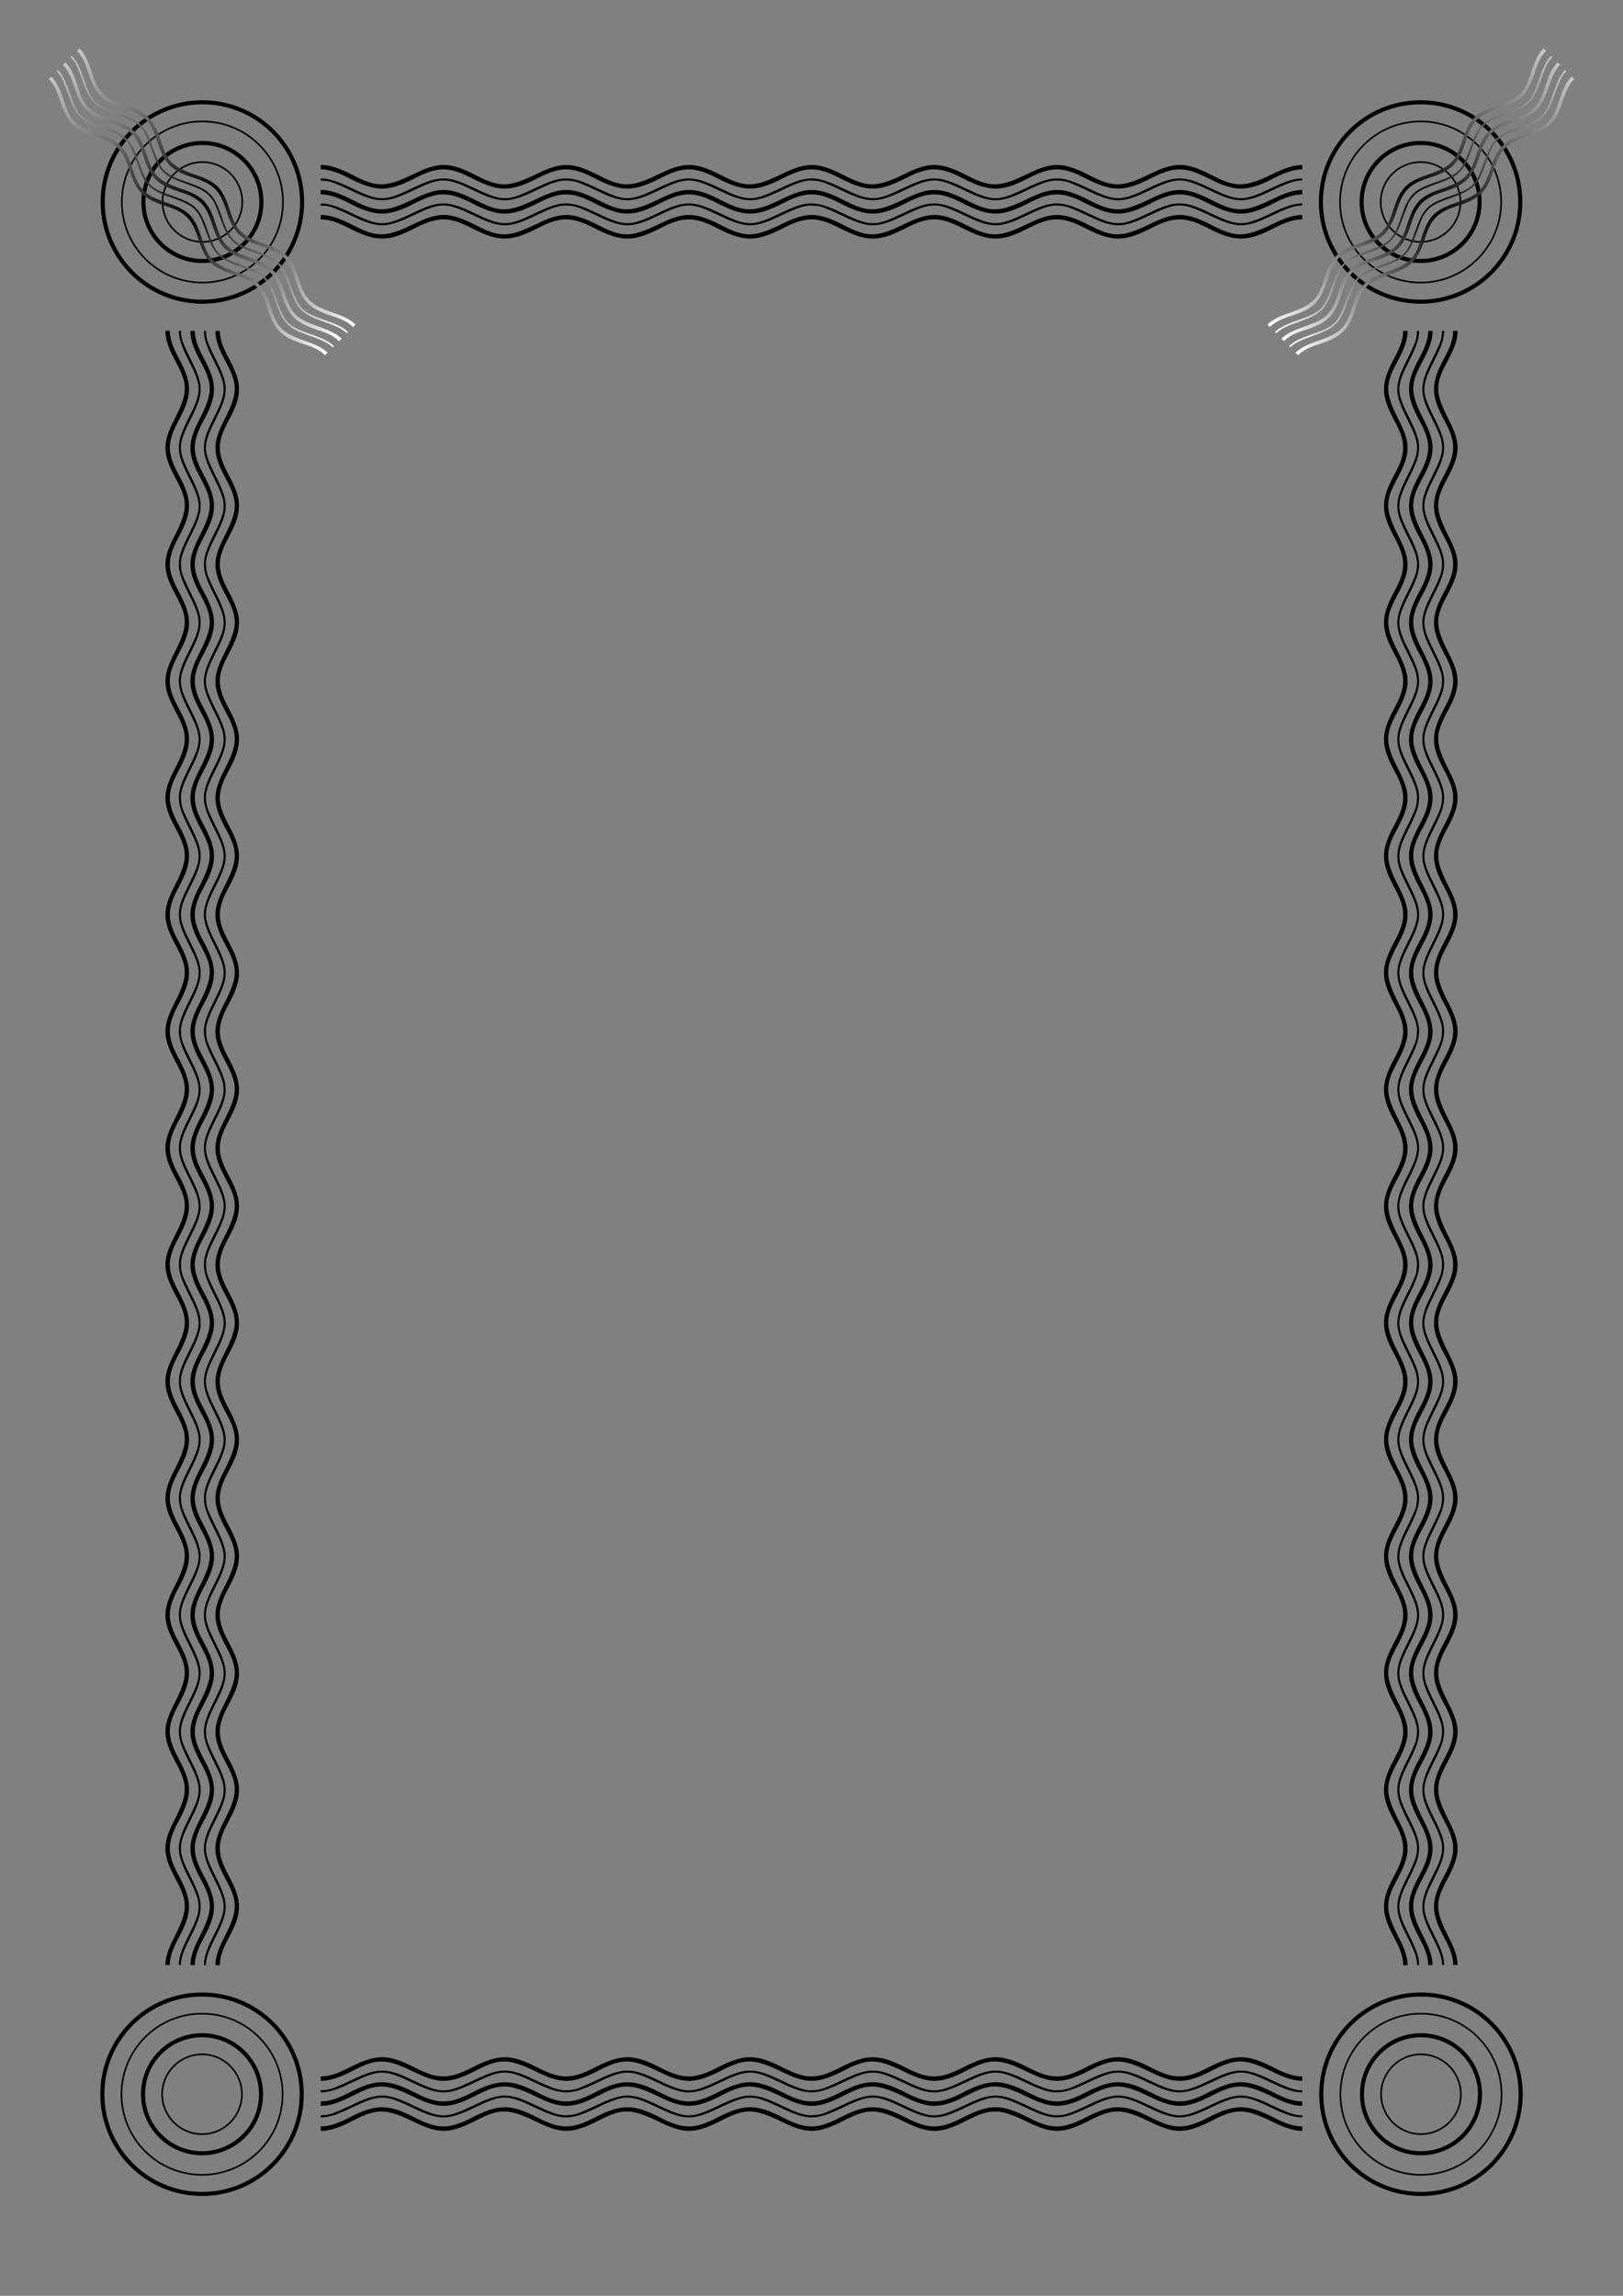 <?xml version="1.0" encoding="UTF-8" standalone="no"?>
<!-- Created with Inkscape (http://www.inkscape.org/) -->
<!-- ClipArt by Arvin61r58 (http://openclipart.org/user-detail/Arvin61r58) -->
<svg
   xmlns:dc="http://purl.org/dc/elements/1.1/"
   xmlns:cc="http://creativecommons.org/ns#"
   xmlns:rdf="http://www.w3.org/1999/02/22-rdf-syntax-ns#"
   xmlns:svg="http://www.w3.org/2000/svg"
   xmlns="http://www.w3.org/2000/svg"
   xmlns:xlink="http://www.w3.org/1999/xlink"
   width="210mm"
   height="297mm"
   viewBox="0 0 210 297"
   version="1.1"
   id="svg4654">
  <rect x="0" y="0" width="210" height="297" fill="#808080" stroke="none"/>
  <title
     id="title5922">Border 67 (A4 size)</title>
  <defs
     id="defs3">
    <linearGradient
       id="linearGradient5238">
      <stop
         style="stop-color:#c8c8c8;stop-opacity:1"
         offset="0"
         id="stop5234" />
      <stop
         id="stop5242"
         offset="0.5"
         style="stop-color:#000000;stop-opacity:1" />
      <stop
         style="stop-color:#ffffff;stop-opacity:1"
         offset="1"
         id="stop5236" />
    </linearGradient>
    <linearGradient
       xlink:href="#linearGradient5238"
       id="linearGradient5920"
       gradientUnits="userSpaceOnUse"
       gradientTransform="matrix(0.149,0.149,-0.149,0.149,67.264,-93.554)"
       x1="206.045"
       y1="560.853"
       x2="446.045"
       y2="560.853" />
  </defs>
  <g
     id="layer1"
     transform="translate(0,2.1e-5)">
    <title
       id="title6137">Border  --  by Arvin61r58</title>
    <g
       id="g5912"
       transform="translate(6.321,-6.26)">
      <g
         id="g5844">
        <g
           id="g5272"
           transform="translate(-13.164,-5.411)">
          <g
             transform="matrix(0.796,0,0,0.796,-28.468,-31.625)"
             id="g5264">
            <circle
               style="opacity:1;fill:none;fill-opacity:1;fill-rule:evenodd;stroke:#000000;stroke-width:0.661;stroke-linecap:square;stroke-linejoin:miter;stroke-miterlimit:4;stroke-dasharray:none;stroke-opacity:1"
               id="path5214"
               cx="77.261"
               cy="87.22"
               r="9.591" />
            <circle
               cy="87.22"
               cx="77.261"
               id="circle5222"
               style="opacity:1;fill:none;fill-opacity:1;fill-rule:evenodd;stroke:#000000;stroke-width:0.265;stroke-linecap:square;stroke-linejoin:miter;stroke-miterlimit:4;stroke-dasharray:none;stroke-opacity:1"
               r="13.097" />
            <circle
               r="6.482"
               cy="87.22"
               cx="77.261"
               id="circle5224"
               style="opacity:1;fill:none;fill-opacity:1;fill-rule:evenodd;stroke:#000000;stroke-width:0.265;stroke-linecap:square;stroke-linejoin:miter;stroke-miterlimit:4;stroke-dasharray:none;stroke-opacity:1" />
            <circle
               r="16.206"
               cy="87.22"
               cx="77.261"
               id="circle5258"
               style="opacity:1;fill:none;fill-opacity:1;fill-rule:evenodd;stroke:#000000;stroke-width:0.661;stroke-linecap:square;stroke-linejoin:miter;stroke-miterlimit:4;stroke-dasharray:none;stroke-opacity:1" />
          </g>
          <path
             id="path4496-4"
             d="m 26.028,26.834 c -0.634,-0.613 -1.479,-1.022 -2.76,-1.463 -3.006,-1.037 -3.677,-1.67 -4.507,-4.256 -0.494,-1.541 -0.936,-2.492 -1.637,-3.184 l -0.321,0.321 c 0.615,0.616 1.019,1.443 1.418,2.685 0.964,3.004 1.822,3.862 4.826,4.826 2.488,0.798 3.31,1.62 4.108,4.108 0.964,3.004 1.822,3.862 4.826,4.826 1.243,0.399 2.07,0.804 2.686,1.419 0.615,0.616 1.019,1.443 1.418,2.685 0.964,3.004 1.822,3.862 4.826,4.826 2.488,0.798 3.31,1.62 4.108,4.108 0.964,3.004 1.822,3.862 4.826,4.826 1.243,0.399 2.07,0.804 2.686,1.419 l 0.321,-0.321 c -0.637,-0.627 -1.487,-1.042 -2.786,-1.49 -3.006,-1.037 -3.677,-1.67 -4.507,-4.256 -0.502,-1.563 -0.949,-2.52 -1.667,-3.215 -0.634,-0.613 -1.479,-1.022 -2.76,-1.463 -3.006,-1.037 -3.677,-1.67 -4.507,-4.256 -0.494,-1.541 -0.936,-2.492 -1.637,-3.184 -0.637,-0.628 -1.487,-1.042 -2.786,-1.49 -3.006,-1.037 -3.677,-1.67 -4.507,-4.256 -0.502,-1.563 -0.949,-2.52 -1.667,-3.215 z m -9.882,-7.925 -0.162,0.162 c 0.265,0.253 0.479,0.533 0.661,0.853 0.142,0.251 0.522,1.206 0.845,2.124 1.001,2.848 1.597,3.445 4.446,4.446 3.078,1.082 3.407,1.41 4.488,4.488 1.001,2.848 1.597,3.445 4.446,4.446 1.538,0.54 2.389,0.893 2.991,1.494 l -0.013,0.013 c 0.265,0.253 0.479,0.533 0.661,0.853 0.142,0.251 0.522,1.206 0.845,2.124 1.001,2.848 1.597,3.445 4.446,4.446 3.078,1.082 3.407,1.41 4.488,4.488 1.001,2.848 1.597,3.445 4.446,4.446 1.538,0.54 2.389,0.893 2.991,1.494 l 0.149,-0.149 c -0.63,-0.629 -1.491,-1.028 -2.914,-1.528 -3.078,-1.082 -3.407,-1.41 -4.488,-4.488 -1.001,-2.848 -1.597,-3.445 -4.446,-4.446 -3.078,-1.082 -3.407,-1.41 -4.488,-4.488 -0.5,-1.422 -0.899,-2.283 -1.527,-2.913 -0.63,-0.629 -1.491,-1.028 -2.914,-1.528 -3.078,-1.082 -3.407,-1.41 -4.488,-4.488 -1.001,-2.848 -1.597,-3.445 -4.446,-4.446 -3.078,-1.082 -3.407,-1.41 -4.488,-4.488 -0.5,-1.422 -0.899,-2.283 -1.527,-2.913 z m 8.063,9.745 c -0.634,-0.613 -1.479,-1.022 -2.76,-1.464 -3.006,-1.037 -3.677,-1.67 -4.507,-4.256 -0.494,-1.541 -0.937,-2.491 -1.637,-3.183 l -0.321,0.321 c 0.615,0.616 1.019,1.443 1.418,2.685 0.964,3.004 1.822,3.862 4.826,4.826 2.488,0.798 3.31,1.62 4.108,4.108 0.964,3.004 1.822,3.862 4.826,4.826 1.243,0.399 2.07,0.804 2.686,1.419 0.615,0.616 1.019,1.443 1.418,2.685 0.964,3.004 1.822,3.862 4.826,4.826 2.488,0.798 3.31,1.62 4.108,4.108 0.964,3.004 1.822,3.862 4.826,4.826 1.243,0.399 2.07,0.804 2.686,1.419 l 0.321,-0.321 c -0.637,-0.628 -1.487,-1.042 -2.785,-1.49 -3.006,-1.037 -3.677,-1.67 -4.507,-4.256 -0.502,-1.563 -0.949,-2.52 -1.667,-3.214 -0.634,-0.613 -1.479,-1.022 -2.76,-1.464 -3.006,-1.037 -3.677,-1.67 -4.507,-4.256 -0.494,-1.541 -0.937,-2.491 -1.637,-3.183 -0.637,-0.628 -1.487,-1.042 -2.785,-1.49 -3.006,-1.037 -3.677,-1.67 -4.507,-4.256 -0.502,-1.563 -0.949,-2.52 -1.667,-3.214 z m -9.882,-7.925 -0.161,0.161 c 0.265,0.253 0.479,0.533 0.661,0.853 0.142,0.251 0.522,1.207 0.845,2.124 1.001,2.848 1.597,3.445 4.446,4.446 3.078,1.082 3.407,1.41 4.488,4.488 1.001,2.848 1.597,3.445 4.446,4.446 1.538,0.54 2.389,0.893 2.991,1.494 l -0.013,0.013 c 0.265,0.253 0.479,0.533 0.661,0.853 0.142,0.251 0.522,1.207 0.845,2.124 1.001,2.848 1.597,3.445 4.446,4.446 3.078,1.082 3.407,1.41 4.488,4.488 1.001,2.848 1.597,3.445 4.446,4.446 1.538,0.54 2.389,0.893 2.991,1.494 l 0.149,-0.149 c -0.63,-0.629 -1.491,-1.028 -2.914,-1.528 -3.078,-1.082 -3.407,-1.41 -4.488,-4.488 -1.001,-2.848 -1.597,-3.445 -4.446,-4.446 -3.078,-1.082 -3.407,-1.41 -4.488,-4.488 -0.5,-1.422 -0.899,-2.283 -1.528,-2.913 -0.63,-0.629 -1.491,-1.028 -2.914,-1.528 -3.078,-1.082 -3.407,-1.41 -4.488,-4.488 -1.001,-2.848 -1.597,-3.445 -4.446,-4.446 -3.078,-1.082 -3.407,-1.41 -4.488,-4.488 -0.5,-1.422 -0.899,-2.283 -1.528,-2.913 z m 8.063,9.745 c -0.634,-0.613 -1.479,-1.022 -2.76,-1.463 -3.006,-1.037 -3.677,-1.67 -4.507,-4.257 -0.494,-1.541 -0.937,-2.491 -1.637,-3.183 l -0.321,0.321 c 0.615,0.616 1.019,1.443 1.418,2.685 0.964,3.004 1.822,3.862 4.826,4.826 2.488,0.798 3.31,1.62 4.108,4.108 0.964,3.004 1.822,3.862 4.826,4.826 1.243,0.399 2.07,0.804 2.686,1.419 0.615,0.616 1.019,1.443 1.418,2.685 0.964,3.004 1.822,3.862 4.826,4.826 2.488,0.798 3.31,1.62 4.108,4.108 0.964,3.004 1.822,3.862 4.826,4.826 1.243,0.399 2.07,0.804 2.686,1.419 l 0.321,-0.321 c -0.637,-0.628 -1.487,-1.042 -2.786,-1.49 -3.006,-1.037 -3.677,-1.67 -4.507,-4.257 -0.502,-1.563 -0.949,-2.52 -1.667,-3.214 -0.634,-0.613 -1.479,-1.022 -2.76,-1.463 -3.006,-1.037 -3.677,-1.67 -4.507,-4.257 -0.494,-1.541 -0.937,-2.491 -1.637,-3.183 -0.637,-0.628 -1.487,-1.042 -2.786,-1.49 -3.006,-1.037 -3.677,-1.67 -4.507,-4.257 -0.502,-1.563 -0.949,-2.52 -1.667,-3.214 z"
             style="fill:url(#linearGradient5920);fill-opacity:1;stroke-width:0.158;stroke-miterlimit:4;stroke-dasharray:none" />
        </g>
        <use
           x="0"
           y="0"
           xlink:href="#g5272"
           id="use5276"
           transform="matrix(-1,0,0,1,39.688,244.792)"
           width="100%"
           height="100%" />
      </g>
      <g
         id="g5848">
        <use
           x="0"
           y="0"
           xlink:href="#g5272"
           id="use5274"
           transform="matrix(-1,0,0,1,197.358,0)"
           width="100%"
           height="100%" />
        <use
           x="0"
           y="0"
           xlink:href="#g5272"
           id="use5278"
           transform="translate(157.671,244.792)"
           width="100%"
           height="100%" />
      </g>
      <g
         id="g5371"
         transform="translate(11.544,2.1)">
        <path
           transform="translate(-23.472,-92.612)"
           style="fill:#000000;stroke-width:1"
           d="m 62.931,118.113 c -1.108,0.019 -2.223,0.407 -3.754,1.152 -3.593,1.75 -4.751,1.783 -7.788,0.222 -1.808,-0.93 -3.046,-1.382 -4.284,-1.374 v 0.57 c 1.094,0.001 2.188,0.376 3.646,1.126 3.526,1.813 5.051,1.813 8.578,0 2.92,-1.501 4.381,-1.501 7.302,0 3.526,1.813 5.051,1.813 8.577,0 1.459,-0.75 2.554,-1.125 3.648,-1.126 v -0.57 c -1.123,0.008 -2.248,0.396 -3.8,1.152 -3.593,1.75 -4.751,1.783 -7.788,0.222 -1.835,-0.943 -3.082,-1.396 -4.338,-1.375 z m -15.825,1.739 v 0.287 c 0.46,-0.01 0.898,0.048 1.345,0.171 0.349,0.096 1.537,0.608 2.639,1.137 3.421,1.642 4.481,1.642 7.902,0 3.697,-1.774 4.28,-1.774 7.978,0 3.421,1.642 4.48,1.642 7.901,0 1.847,-0.886 2.917,-1.33 3.986,-1.331 v -0.264 c -1.119,5.6e-4 -2.239,0.411 -3.948,1.231 -3.697,1.774 -4.28,1.774 -7.978,0 -3.421,-1.642 -4.481,-1.642 -7.902,0 -3.697,1.774 -4.28,1.774 -7.978,0 -1.708,-0.82 -2.827,-1.23 -3.946,-1.231 z m 15.825,1.495 c -1.108,0.019 -2.223,0.406 -3.754,1.152 -3.593,1.75 -4.751,1.783 -7.788,0.222 -1.808,-0.93 -3.046,-1.382 -4.284,-1.374 v 0.57 c 1.094,0.001 2.188,0.376 3.646,1.126 3.526,1.813 5.051,1.813 8.578,0 2.92,-1.501 4.381,-1.501 7.302,0 3.526,1.813 5.051,1.813 8.577,0 1.459,-0.75 2.554,-1.125 3.648,-1.126 v -0.57 c -1.123,0.008 -2.248,0.396 -3.8,1.152 -3.593,1.75 -4.751,1.783 -7.788,0.222 -1.835,-0.943 -3.082,-1.396 -4.338,-1.374 z m -15.825,1.739 v 0.287 c 0.46,-0.01 0.898,0.048 1.345,0.171 0.349,0.096 1.537,0.608 2.639,1.137 3.421,1.642 4.481,1.642 7.902,0 3.697,-1.774 4.28,-1.774 7.978,0 3.421,1.642 4.48,1.642 7.901,0 1.847,-0.886 2.917,-1.33 3.986,-1.331 v -0.264 c -1.119,5.5e-4 -2.239,0.411 -3.948,1.231 -3.697,1.774 -4.28,1.774 -7.978,0 -3.421,-1.642 -4.481,-1.642 -7.902,0 -3.697,1.774 -4.28,1.774 -7.978,0 -1.708,-0.82 -2.827,-1.23 -3.946,-1.231 z m 15.825,1.495 c -1.108,0.019 -2.223,0.407 -3.754,1.152 -3.593,1.75 -4.751,1.783 -7.788,0.222 -1.808,-0.93 -3.046,-1.382 -4.284,-1.374 v 0.57 c 1.094,0.001 2.188,0.376 3.646,1.126 3.526,1.813 5.051,1.813 8.578,0 2.92,-1.501 4.381,-1.501 7.302,0 3.526,1.813 5.051,1.813 8.577,0 1.459,-0.75 2.554,-1.125 3.648,-1.126 v -0.57 c -1.123,0.008 -2.248,0.396 -3.8,1.152 -3.593,1.75 -4.751,1.783 -7.788,0.222 -1.835,-0.943 -3.082,-1.396 -4.338,-1.375 z"
           id="path9770" />
        <path
           transform="translate(8.278,-92.612)"
           style="fill:#000000;stroke-width:1"
           d="m 62.931,118.113 c -1.108,0.019 -2.223,0.407 -3.754,1.152 -3.593,1.75 -4.751,1.783 -7.788,0.222 -1.808,-0.93 -3.046,-1.382 -4.284,-1.374 v 0.57 c 1.094,0.001 2.188,0.376 3.646,1.126 3.526,1.813 5.051,1.813 8.578,0 2.92,-1.501 4.381,-1.501 7.302,0 3.526,1.813 5.051,1.813 8.577,0 1.459,-0.75 2.554,-1.125 3.648,-1.126 v -0.57 c -1.123,0.008 -2.248,0.396 -3.8,1.152 -3.593,1.75 -4.751,1.783 -7.788,0.222 -1.835,-0.943 -3.082,-1.396 -4.338,-1.375 z m -15.825,1.739 v 0.287 c 0.46,-0.01 0.898,0.048 1.345,0.171 0.349,0.096 1.537,0.608 2.639,1.137 3.421,1.642 4.481,1.642 7.902,0 3.697,-1.774 4.28,-1.774 7.978,0 3.421,1.642 4.48,1.642 7.901,0 1.847,-0.886 2.917,-1.33 3.986,-1.331 v -0.264 c -1.119,5.6e-4 -2.239,0.411 -3.948,1.231 -3.697,1.774 -4.28,1.774 -7.978,0 -3.421,-1.642 -4.481,-1.642 -7.902,0 -3.697,1.774 -4.28,1.774 -7.978,0 -1.708,-0.82 -2.827,-1.23 -3.946,-1.231 z m 15.825,1.495 c -1.108,0.019 -2.223,0.406 -3.754,1.152 -3.593,1.75 -4.751,1.783 -7.788,0.222 -1.808,-0.93 -3.046,-1.382 -4.284,-1.374 v 0.57 c 1.094,0.001 2.188,0.376 3.646,1.126 3.526,1.813 5.051,1.813 8.578,0 2.92,-1.501 4.381,-1.501 7.302,0 3.526,1.813 5.051,1.813 8.577,0 1.459,-0.75 2.554,-1.125 3.648,-1.126 v -0.57 c -1.123,0.008 -2.248,0.396 -3.8,1.152 -3.593,1.75 -4.751,1.783 -7.788,0.222 -1.835,-0.943 -3.082,-1.396 -4.338,-1.374 z m -15.825,1.739 v 0.287 c 0.46,-0.01 0.898,0.048 1.345,0.171 0.349,0.096 1.537,0.608 2.639,1.137 3.421,1.642 4.481,1.642 7.902,0 3.697,-1.774 4.28,-1.774 7.978,0 3.421,1.642 4.48,1.642 7.901,0 1.847,-0.886 2.917,-1.33 3.986,-1.331 v -0.264 c -1.119,5.5e-4 -2.239,0.411 -3.948,1.231 -3.697,1.774 -4.28,1.774 -7.978,0 -3.421,-1.642 -4.481,-1.642 -7.902,0 -3.697,1.774 -4.28,1.774 -7.978,0 -1.708,-0.82 -2.827,-1.23 -3.946,-1.231 z m 15.825,1.495 c -1.108,0.019 -2.223,0.407 -3.754,1.152 -3.593,1.75 -4.751,1.783 -7.788,0.222 -1.808,-0.93 -3.046,-1.382 -4.284,-1.374 v 0.57 c 1.094,0.001 2.188,0.376 3.646,1.126 3.526,1.813 5.051,1.813 8.578,0 2.92,-1.501 4.381,-1.501 7.302,0 3.526,1.813 5.051,1.813 8.577,0 1.459,-0.75 2.554,-1.125 3.648,-1.126 v -0.57 c -1.123,0.008 -2.248,0.396 -3.8,1.152 -3.593,1.75 -4.751,1.783 -7.788,0.222 -1.835,-0.943 -3.082,-1.396 -4.338,-1.375 z"
           id="path2419" />
        <path
           transform="translate(40.028,-92.612)"
           style="fill:#000000;stroke-width:1"
           d="m 62.931,118.113 c -1.108,0.019 -2.223,0.407 -3.754,1.152 -3.593,1.75 -4.751,1.783 -7.788,0.222 -1.808,-0.93 -3.046,-1.382 -4.284,-1.374 v 0.57 c 1.094,0.001 2.188,0.376 3.646,1.126 3.526,1.813 5.051,1.813 8.578,0 2.92,-1.501 4.381,-1.501 7.302,0 3.526,1.813 5.051,1.813 8.577,0 1.459,-0.75 2.554,-1.125 3.648,-1.126 v -0.57 c -1.123,0.008 -2.248,0.396 -3.8,1.152 -3.593,1.75 -4.751,1.783 -7.788,0.222 -1.835,-0.943 -3.082,-1.396 -4.338,-1.375 z m -15.825,1.739 v 0.287 c 0.46,-0.01 0.898,0.048 1.345,0.171 0.349,0.096 1.537,0.608 2.639,1.137 3.421,1.642 4.481,1.642 7.902,0 3.697,-1.774 4.28,-1.774 7.978,0 3.421,1.642 4.48,1.642 7.901,0 1.847,-0.886 2.917,-1.33 3.986,-1.331 v -0.264 c -1.119,5.6e-4 -2.239,0.411 -3.948,1.231 -3.697,1.774 -4.28,1.774 -7.978,0 -3.421,-1.642 -4.481,-1.642 -7.902,0 -3.697,1.774 -4.28,1.774 -7.978,0 -1.708,-0.82 -2.827,-1.23 -3.946,-1.231 z m 15.825,1.495 c -1.108,0.019 -2.223,0.406 -3.754,1.152 -3.593,1.75 -4.751,1.783 -7.788,0.222 -1.808,-0.93 -3.046,-1.382 -4.284,-1.374 v 0.57 c 1.094,0.001 2.188,0.376 3.646,1.126 3.526,1.813 5.051,1.813 8.578,0 2.92,-1.501 4.381,-1.501 7.302,0 3.526,1.813 5.051,1.813 8.577,0 1.459,-0.75 2.554,-1.125 3.648,-1.126 v -0.57 c -1.123,0.008 -2.248,0.396 -3.8,1.152 -3.593,1.75 -4.751,1.783 -7.788,0.222 -1.835,-0.943 -3.082,-1.396 -4.338,-1.374 z m -15.825,1.739 v 0.287 c 0.46,-0.01 0.898,0.048 1.345,0.171 0.349,0.096 1.537,0.608 2.639,1.137 3.421,1.642 4.481,1.642 7.902,0 3.697,-1.774 4.28,-1.774 7.978,0 3.421,1.642 4.48,1.642 7.901,0 1.847,-0.886 2.917,-1.33 3.986,-1.331 v -0.264 c -1.119,5.5e-4 -2.239,0.411 -3.948,1.231 -3.697,1.774 -4.28,1.774 -7.978,0 -3.421,-1.642 -4.481,-1.642 -7.902,0 -3.697,1.774 -4.28,1.774 -7.978,0 -1.708,-0.82 -2.827,-1.23 -3.946,-1.231 z m 15.825,1.495 c -1.108,0.019 -2.223,0.407 -3.754,1.152 -3.593,1.75 -4.751,1.783 -7.788,0.222 -1.808,-0.93 -3.046,-1.382 -4.284,-1.374 v 0.57 c 1.094,0.001 2.188,0.376 3.646,1.126 3.526,1.813 5.051,1.813 8.578,0 2.92,-1.501 4.381,-1.501 7.302,0 3.526,1.813 5.051,1.813 8.577,0 1.459,-0.75 2.554,-1.125 3.648,-1.126 v -0.57 c -1.123,0.008 -2.248,0.396 -3.8,1.152 -3.593,1.75 -4.751,1.783 -7.788,0.222 -1.835,-0.943 -3.082,-1.396 -4.338,-1.375 z"
           id="path3273" />
        <path
           transform="translate(71.778,-92.612)"
           style="fill:#000000;stroke-width:1"
           d="m 62.931,118.113 c -1.108,0.019 -2.223,0.407 -3.754,1.152 -3.593,1.75 -4.751,1.783 -7.788,0.222 -1.808,-0.93 -3.046,-1.382 -4.284,-1.374 v 0.57 c 1.094,0.001 2.188,0.376 3.646,1.126 3.526,1.813 5.051,1.813 8.578,0 2.92,-1.501 4.381,-1.501 7.302,0 3.526,1.813 5.051,1.813 8.577,0 1.459,-0.75 2.554,-1.125 3.648,-1.126 v -0.57 c -1.123,0.008 -2.248,0.396 -3.8,1.152 -3.593,1.75 -4.751,1.783 -7.788,0.222 -1.835,-0.943 -3.082,-1.396 -4.338,-1.375 z m -15.825,1.739 v 0.287 c 0.46,-0.01 0.898,0.048 1.345,0.171 0.349,0.096 1.537,0.608 2.639,1.137 3.421,1.642 4.481,1.642 7.902,0 3.697,-1.774 4.28,-1.774 7.978,0 3.421,1.642 4.48,1.642 7.901,0 1.847,-0.886 2.917,-1.33 3.986,-1.331 v -0.264 c -1.119,5.6e-4 -2.239,0.411 -3.948,1.231 -3.697,1.774 -4.28,1.774 -7.978,0 -3.421,-1.642 -4.481,-1.642 -7.902,0 -3.697,1.774 -4.28,1.774 -7.978,0 -1.708,-0.82 -2.827,-1.23 -3.946,-1.231 z m 15.825,1.495 c -1.108,0.019 -2.223,0.406 -3.754,1.152 -3.593,1.75 -4.751,1.783 -7.788,0.222 -1.808,-0.93 -3.046,-1.382 -4.284,-1.374 v 0.57 c 1.094,0.001 2.188,0.376 3.646,1.126 3.526,1.813 5.051,1.813 8.578,0 2.92,-1.501 4.381,-1.501 7.302,0 3.526,1.813 5.051,1.813 8.577,0 1.459,-0.75 2.554,-1.125 3.648,-1.126 v -0.57 c -1.123,0.008 -2.248,0.396 -3.8,1.152 -3.593,1.75 -4.751,1.783 -7.788,0.222 -1.835,-0.943 -3.082,-1.396 -4.338,-1.374 z m -15.825,1.739 v 0.287 c 0.46,-0.01 0.898,0.048 1.345,0.171 0.349,0.096 1.537,0.608 2.639,1.137 3.421,1.642 4.481,1.642 7.902,0 3.697,-1.774 4.28,-1.774 7.978,0 3.421,1.642 4.48,1.642 7.901,0 1.847,-0.886 2.917,-1.33 3.986,-1.331 v -0.264 c -1.119,5.5e-4 -2.239,0.411 -3.948,1.231 -3.697,1.774 -4.28,1.774 -7.978,0 -3.421,-1.642 -4.481,-1.642 -7.902,0 -3.697,1.774 -4.28,1.774 -7.978,0 -1.708,-0.82 -2.827,-1.23 -3.946,-1.231 z m 15.825,1.495 c -1.108,0.019 -2.223,0.407 -3.754,1.152 -3.593,1.75 -4.751,1.783 -7.788,0.222 -1.808,-0.93 -3.046,-1.382 -4.284,-1.374 v 0.57 c 1.094,0.001 2.188,0.376 3.646,1.126 3.526,1.813 5.051,1.813 8.578,0 2.92,-1.501 4.381,-1.501 7.302,0 3.526,1.813 5.051,1.813 8.577,0 1.459,-0.75 2.554,-1.125 3.648,-1.126 v -0.57 c -1.123,0.008 -2.248,0.396 -3.8,1.152 -3.593,1.75 -4.751,1.783 -7.788,0.222 -1.835,-0.943 -3.082,-1.396 -4.338,-1.375 z"
           id="path8258" />
      </g>
      <g
         transform="matrix(1,0,0,-1,11.544,307.42)"
         id="g5408">
        <path
           id="path5400"
           d="m 62.931,118.113 c -1.108,0.019 -2.223,0.407 -3.754,1.152 -3.593,1.75 -4.751,1.783 -7.788,0.222 -1.808,-0.93 -3.046,-1.382 -4.284,-1.374 v 0.57 c 1.094,0.001 2.188,0.376 3.646,1.126 3.526,1.813 5.051,1.813 8.578,0 2.92,-1.501 4.381,-1.501 7.302,0 3.526,1.813 5.051,1.813 8.577,0 1.459,-0.75 2.554,-1.125 3.648,-1.126 v -0.57 c -1.123,0.008 -2.248,0.396 -3.8,1.152 -3.593,1.75 -4.751,1.783 -7.788,0.222 -1.835,-0.943 -3.082,-1.396 -4.338,-1.375 z m -15.825,1.739 v 0.287 c 0.46,-0.01 0.898,0.048 1.345,0.171 0.349,0.096 1.537,0.608 2.639,1.137 3.421,1.642 4.481,1.642 7.902,0 3.697,-1.774 4.28,-1.774 7.978,0 3.421,1.642 4.48,1.642 7.901,0 1.847,-0.886 2.917,-1.33 3.986,-1.331 v -0.264 c -1.119,5.6e-4 -2.239,0.411 -3.948,1.231 -3.697,1.774 -4.28,1.774 -7.978,0 -3.421,-1.642 -4.481,-1.642 -7.902,0 -3.697,1.774 -4.28,1.774 -7.978,0 -1.708,-0.82 -2.827,-1.23 -3.946,-1.231 z m 15.825,1.495 c -1.108,0.019 -2.223,0.406 -3.754,1.152 -3.593,1.75 -4.751,1.783 -7.788,0.222 -1.808,-0.93 -3.046,-1.382 -4.284,-1.374 v 0.57 c 1.094,0.001 2.188,0.376 3.646,1.126 3.526,1.813 5.051,1.813 8.578,0 2.92,-1.501 4.381,-1.501 7.302,0 3.526,1.813 5.051,1.813 8.577,0 1.459,-0.75 2.554,-1.125 3.648,-1.126 v -0.57 c -1.123,0.008 -2.248,0.396 -3.8,1.152 -3.593,1.75 -4.751,1.783 -7.788,0.222 -1.835,-0.943 -3.082,-1.396 -4.338,-1.374 z m -15.825,1.739 v 0.287 c 0.46,-0.01 0.898,0.048 1.345,0.171 0.349,0.096 1.537,0.608 2.639,1.137 3.421,1.642 4.481,1.642 7.902,0 3.697,-1.774 4.28,-1.774 7.978,0 3.421,1.642 4.48,1.642 7.901,0 1.847,-0.886 2.917,-1.33 3.986,-1.331 v -0.264 c -1.119,5.5e-4 -2.239,0.411 -3.948,1.231 -3.697,1.774 -4.28,1.774 -7.978,0 -3.421,-1.642 -4.481,-1.642 -7.902,0 -3.697,1.774 -4.28,1.774 -7.978,0 -1.708,-0.82 -2.827,-1.23 -3.946,-1.231 z m 15.825,1.495 c -1.108,0.019 -2.223,0.407 -3.754,1.152 -3.593,1.75 -4.751,1.783 -7.788,0.222 -1.808,-0.93 -3.046,-1.382 -4.284,-1.374 v 0.57 c 1.094,0.001 2.188,0.376 3.646,1.126 3.526,1.813 5.051,1.813 8.578,0 2.92,-1.501 4.381,-1.501 7.302,0 3.526,1.813 5.051,1.813 8.577,0 1.459,-0.75 2.554,-1.125 3.648,-1.126 v -0.57 c -1.123,0.008 -2.248,0.396 -3.8,1.152 -3.593,1.75 -4.751,1.783 -7.788,0.222 -1.835,-0.943 -3.082,-1.396 -4.338,-1.375 z"
           style="fill:#000000;stroke-width:1"
           transform="translate(-23.472,-92.612)" />
        <path
           id="path5402"
           d="m 62.931,118.113 c -1.108,0.019 -2.223,0.407 -3.754,1.152 -3.593,1.75 -4.751,1.783 -7.788,0.222 -1.808,-0.93 -3.046,-1.382 -4.284,-1.374 v 0.57 c 1.094,0.001 2.188,0.376 3.646,1.126 3.526,1.813 5.051,1.813 8.578,0 2.92,-1.501 4.381,-1.501 7.302,0 3.526,1.813 5.051,1.813 8.577,0 1.459,-0.75 2.554,-1.125 3.648,-1.126 v -0.57 c -1.123,0.008 -2.248,0.396 -3.8,1.152 -3.593,1.75 -4.751,1.783 -7.788,0.222 -1.835,-0.943 -3.082,-1.396 -4.338,-1.375 z m -15.825,1.739 v 0.287 c 0.46,-0.01 0.898,0.048 1.345,0.171 0.349,0.096 1.537,0.608 2.639,1.137 3.421,1.642 4.481,1.642 7.902,0 3.697,-1.774 4.28,-1.774 7.978,0 3.421,1.642 4.48,1.642 7.901,0 1.847,-0.886 2.917,-1.33 3.986,-1.331 v -0.264 c -1.119,5.6e-4 -2.239,0.411 -3.948,1.231 -3.697,1.774 -4.28,1.774 -7.978,0 -3.421,-1.642 -4.481,-1.642 -7.902,0 -3.697,1.774 -4.28,1.774 -7.978,0 -1.708,-0.82 -2.827,-1.23 -3.946,-1.231 z m 15.825,1.495 c -1.108,0.019 -2.223,0.406 -3.754,1.152 -3.593,1.75 -4.751,1.783 -7.788,0.222 -1.808,-0.93 -3.046,-1.382 -4.284,-1.374 v 0.57 c 1.094,0.001 2.188,0.376 3.646,1.126 3.526,1.813 5.051,1.813 8.578,0 2.92,-1.501 4.381,-1.501 7.302,0 3.526,1.813 5.051,1.813 8.577,0 1.459,-0.75 2.554,-1.125 3.648,-1.126 v -0.57 c -1.123,0.008 -2.248,0.396 -3.8,1.152 -3.593,1.75 -4.751,1.783 -7.788,0.222 -1.835,-0.943 -3.082,-1.396 -4.338,-1.374 z m -15.825,1.739 v 0.287 c 0.46,-0.01 0.898,0.048 1.345,0.171 0.349,0.096 1.537,0.608 2.639,1.137 3.421,1.642 4.481,1.642 7.902,0 3.697,-1.774 4.28,-1.774 7.978,0 3.421,1.642 4.48,1.642 7.901,0 1.847,-0.886 2.917,-1.33 3.986,-1.331 v -0.264 c -1.119,5.5e-4 -2.239,0.411 -3.948,1.231 -3.697,1.774 -4.28,1.774 -7.978,0 -3.421,-1.642 -4.481,-1.642 -7.902,0 -3.697,1.774 -4.28,1.774 -7.978,0 -1.708,-0.82 -2.827,-1.23 -3.946,-1.231 z m 15.825,1.495 c -1.108,0.019 -2.223,0.407 -3.754,1.152 -3.593,1.75 -4.751,1.783 -7.788,0.222 -1.808,-0.93 -3.046,-1.382 -4.284,-1.374 v 0.57 c 1.094,0.001 2.188,0.376 3.646,1.126 3.526,1.813 5.051,1.813 8.578,0 2.92,-1.501 4.381,-1.501 7.302,0 3.526,1.813 5.051,1.813 8.577,0 1.459,-0.75 2.554,-1.125 3.648,-1.126 v -0.57 c -1.123,0.008 -2.248,0.396 -3.8,1.152 -3.593,1.75 -4.751,1.783 -7.788,0.222 -1.835,-0.943 -3.082,-1.396 -4.338,-1.375 z"
           style="fill:#000000;stroke-width:1"
           transform="translate(8.278,-92.612)" />
        <path
           id="path5404"
           d="m 62.931,118.113 c -1.108,0.019 -2.223,0.407 -3.754,1.152 -3.593,1.75 -4.751,1.783 -7.788,0.222 -1.808,-0.93 -3.046,-1.382 -4.284,-1.374 v 0.57 c 1.094,0.001 2.188,0.376 3.646,1.126 3.526,1.813 5.051,1.813 8.578,0 2.92,-1.501 4.381,-1.501 7.302,0 3.526,1.813 5.051,1.813 8.577,0 1.459,-0.75 2.554,-1.125 3.648,-1.126 v -0.57 c -1.123,0.008 -2.248,0.396 -3.8,1.152 -3.593,1.75 -4.751,1.783 -7.788,0.222 -1.835,-0.943 -3.082,-1.396 -4.338,-1.375 z m -15.825,1.739 v 0.287 c 0.46,-0.01 0.898,0.048 1.345,0.171 0.349,0.096 1.537,0.608 2.639,1.137 3.421,1.642 4.481,1.642 7.902,0 3.697,-1.774 4.28,-1.774 7.978,0 3.421,1.642 4.48,1.642 7.901,0 1.847,-0.886 2.917,-1.33 3.986,-1.331 v -0.264 c -1.119,5.6e-4 -2.239,0.411 -3.948,1.231 -3.697,1.774 -4.28,1.774 -7.978,0 -3.421,-1.642 -4.481,-1.642 -7.902,0 -3.697,1.774 -4.28,1.774 -7.978,0 -1.708,-0.82 -2.827,-1.23 -3.946,-1.231 z m 15.825,1.495 c -1.108,0.019 -2.223,0.406 -3.754,1.152 -3.593,1.75 -4.751,1.783 -7.788,0.222 -1.808,-0.93 -3.046,-1.382 -4.284,-1.374 v 0.57 c 1.094,0.001 2.188,0.376 3.646,1.126 3.526,1.813 5.051,1.813 8.578,0 2.92,-1.501 4.381,-1.501 7.302,0 3.526,1.813 5.051,1.813 8.577,0 1.459,-0.75 2.554,-1.125 3.648,-1.126 v -0.57 c -1.123,0.008 -2.248,0.396 -3.8,1.152 -3.593,1.75 -4.751,1.783 -7.788,0.222 -1.835,-0.943 -3.082,-1.396 -4.338,-1.374 z m -15.825,1.739 v 0.287 c 0.46,-0.01 0.898,0.048 1.345,0.171 0.349,0.096 1.537,0.608 2.639,1.137 3.421,1.642 4.481,1.642 7.902,0 3.697,-1.774 4.28,-1.774 7.978,0 3.421,1.642 4.48,1.642 7.901,0 1.847,-0.886 2.917,-1.33 3.986,-1.331 v -0.264 c -1.119,5.5e-4 -2.239,0.411 -3.948,1.231 -3.697,1.774 -4.28,1.774 -7.978,0 -3.421,-1.642 -4.481,-1.642 -7.902,0 -3.697,1.774 -4.28,1.774 -7.978,0 -1.708,-0.82 -2.827,-1.23 -3.946,-1.231 z m 15.825,1.495 c -1.108,0.019 -2.223,0.407 -3.754,1.152 -3.593,1.75 -4.751,1.783 -7.788,0.222 -1.808,-0.93 -3.046,-1.382 -4.284,-1.374 v 0.57 c 1.094,0.001 2.188,0.376 3.646,1.126 3.526,1.813 5.051,1.813 8.578,0 2.92,-1.501 4.381,-1.501 7.302,0 3.526,1.813 5.051,1.813 8.577,0 1.459,-0.75 2.554,-1.125 3.648,-1.126 v -0.57 c -1.123,0.008 -2.248,0.396 -3.8,1.152 -3.593,1.75 -4.751,1.783 -7.788,0.222 -1.835,-0.943 -3.082,-1.396 -4.338,-1.375 z"
           style="fill:#000000;stroke-width:1"
           transform="translate(40.028,-92.612)" />
        <path
           id="path5406"
           d="m 62.931,118.113 c -1.108,0.019 -2.223,0.407 -3.754,1.152 -3.593,1.75 -4.751,1.783 -7.788,0.222 -1.808,-0.93 -3.046,-1.382 -4.284,-1.374 v 0.57 c 1.094,0.001 2.188,0.376 3.646,1.126 3.526,1.813 5.051,1.813 8.578,0 2.92,-1.501 4.381,-1.501 7.302,0 3.526,1.813 5.051,1.813 8.577,0 1.459,-0.75 2.554,-1.125 3.648,-1.126 v -0.57 c -1.123,0.008 -2.248,0.396 -3.8,1.152 -3.593,1.75 -4.751,1.783 -7.788,0.222 -1.835,-0.943 -3.082,-1.396 -4.338,-1.375 z m -15.825,1.739 v 0.287 c 0.46,-0.01 0.898,0.048 1.345,0.171 0.349,0.096 1.537,0.608 2.639,1.137 3.421,1.642 4.481,1.642 7.902,0 3.697,-1.774 4.28,-1.774 7.978,0 3.421,1.642 4.48,1.642 7.901,0 1.847,-0.886 2.917,-1.33 3.986,-1.331 v -0.264 c -1.119,5.6e-4 -2.239,0.411 -3.948,1.231 -3.697,1.774 -4.28,1.774 -7.978,0 -3.421,-1.642 -4.481,-1.642 -7.902,0 -3.697,1.774 -4.28,1.774 -7.978,0 -1.708,-0.82 -2.827,-1.23 -3.946,-1.231 z m 15.825,1.495 c -1.108,0.019 -2.223,0.406 -3.754,1.152 -3.593,1.75 -4.751,1.783 -7.788,0.222 -1.808,-0.93 -3.046,-1.382 -4.284,-1.374 v 0.57 c 1.094,0.001 2.188,0.376 3.646,1.126 3.526,1.813 5.051,1.813 8.578,0 2.92,-1.501 4.381,-1.501 7.302,0 3.526,1.813 5.051,1.813 8.577,0 1.459,-0.75 2.554,-1.125 3.648,-1.126 v -0.57 c -1.123,0.008 -2.248,0.396 -3.8,1.152 -3.593,1.75 -4.751,1.783 -7.788,0.222 -1.835,-0.943 -3.082,-1.396 -4.338,-1.374 z m -15.825,1.739 v 0.287 c 0.46,-0.01 0.898,0.048 1.345,0.171 0.349,0.096 1.537,0.608 2.639,1.137 3.421,1.642 4.481,1.642 7.902,0 3.697,-1.774 4.28,-1.774 7.978,0 3.421,1.642 4.48,1.642 7.901,0 1.847,-0.886 2.917,-1.33 3.986,-1.331 v -0.264 c -1.119,5.5e-4 -2.239,0.411 -3.948,1.231 -3.697,1.774 -4.28,1.774 -7.978,0 -3.421,-1.642 -4.481,-1.642 -7.902,0 -3.697,1.774 -4.28,1.774 -7.978,0 -1.708,-0.82 -2.827,-1.23 -3.946,-1.231 z m 15.825,1.495 c -1.108,0.019 -2.223,0.407 -3.754,1.152 -3.593,1.75 -4.751,1.783 -7.788,0.222 -1.808,-0.93 -3.046,-1.382 -4.284,-1.374 v 0.57 c 1.094,0.001 2.188,0.376 3.646,1.126 3.526,1.813 5.051,1.813 8.578,0 2.92,-1.501 4.381,-1.501 7.302,0 3.526,1.813 5.051,1.813 8.577,0 1.459,-0.75 2.554,-1.125 3.648,-1.126 v -0.57 c -1.123,0.008 -2.248,0.396 -3.8,1.152 -3.593,1.75 -4.751,1.783 -7.788,0.222 -1.835,-0.943 -3.082,-1.396 -4.338,-1.375 z"
           style="fill:#000000;stroke-width:1"
           transform="translate(71.778,-92.612)" />
      </g>
      <path
         style="fill:#000000;stroke-width:1"
         d="m 15.082,64.11 c 0.019,-1.054 0.407,-2.114 1.152,-3.57 1.75,-3.417 1.783,-4.52 0.222,-7.408 -0.93,-1.72 -1.382,-2.897 -1.374,-4.075 0,0 0.57,0 0.57,0 10e-4,1.04 0.376,2.081 1.126,3.468 1.813,3.354 1.813,4.805 0,8.159 -1.501,2.778 -1.501,4.168 0,6.945 1.813,3.354 1.813,4.805 0,8.159 -0.75,1.388 -1.125,2.429 -1.126,3.47 0,0 -0.57,0 -0.57,0 0.008,-1.068 0.396,-2.138 1.152,-3.614 1.75,-3.417 1.783,-4.52 0.222,-7.408 -0.943,-1.745 -1.396,-2.932 -1.375,-4.126 0,0 0,0 0,0 m 0,30.201 c 0.019,-1.054 0.407,-2.114 1.152,-3.57 1.75,-3.417 1.783,-4.52 0.222,-7.408 -0.93,-1.72 -1.382,-2.897 -1.374,-4.075 0,0 0.57,0 0.57,0 10e-4,1.04 0.376,2.081 1.126,3.468 1.813,3.354 1.813,4.805 0,8.159 -1.501,2.778 -1.501,4.168 0,6.945 1.813,3.354 1.813,4.805 0,8.159 -0.75,1.388 -1.125,2.429 -1.126,3.47 0,0 -0.57,0 -0.57,0 0.008,-1.068 0.396,-2.138 1.152,-3.614 1.75,-3.417 1.783,-4.52 0.222,-7.408 -0.943,-1.745 -1.396,-2.932 -1.375,-4.126 0,0 0,0 0,0 m 0,30.201 c 0.019,-1.054 0.407,-2.114 1.152,-3.57 1.75,-3.417 1.783,-4.52 0.222,-7.408 -0.93,-1.72 -1.382,-2.897 -1.374,-4.075 0,0 0.57,0 0.57,0 10e-4,1.04 0.376,2.081 1.126,3.468 1.813,3.354 1.813,4.805 0,8.159 -1.501,2.778 -1.501,4.168 0,6.945 1.813,3.354 1.813,4.805 0,8.159 -0.75,1.388 -1.125,2.429 -1.126,3.47 0,0 -0.57,0 -0.57,0 0.008,-1.068 0.396,-2.138 1.152,-3.614 1.75,-3.417 1.783,-4.52 0.222,-7.408 -0.943,-1.745 -1.396,-2.932 -1.375,-4.126 0,0 0,0 0,0 m 0,30.201 c 0.019,-1.054 0.407,-2.114 1.152,-3.57 1.75,-3.417 1.783,-4.52 0.222,-7.408 -0.93,-1.72 -1.382,-2.897 -1.374,-4.075 0,0 0.57,0 0.57,0 10e-4,1.04 0.376,2.081 1.126,3.468 1.813,3.354 1.813,4.805 0,8.159 -1.501,2.778 -1.501,4.168 0,6.945 1.813,3.354 1.813,4.805 0,8.159 -0.75,1.388 -1.125,2.429 -1.126,3.47 0,0 -0.57,0 -0.57,0 0.008,-1.068 0.396,-2.138 1.152,-3.614 1.75,-3.417 1.783,-4.52 0.222,-7.408 -0.943,-1.745 -1.396,-2.932 -1.375,-4.126 0,0 0,0 0,0 m 0,30.201 c 0.019,-1.054 0.407,-2.114 1.152,-3.57 1.75,-3.417 1.783,-4.52 0.222,-7.408 -0.93,-1.72 -1.382,-2.897 -1.374,-4.075 0,0 0.57,0 0.57,0 10e-4,1.04 0.376,2.081 1.126,3.468 1.813,3.354 1.813,4.805 0,8.159 -1.501,2.778 -1.501,4.168 0,6.945 1.813,3.354 1.813,4.805 0,8.159 -0.75,1.388 -1.125,2.429 -1.126,3.47 0,0 -0.57,0 -0.57,0 0.008,-1.068 0.396,-2.138 1.152,-3.614 1.75,-3.417 1.783,-4.52 0.222,-7.408 -0.943,-1.745 -1.396,-2.932 -1.375,-4.126 0,0 0,0 0,0 m 0,30.201 c 0.019,-1.054 0.407,-2.114 1.152,-3.57 1.75,-3.417 1.783,-4.52 0.222,-7.408 -0.93,-1.72 -1.382,-2.897 -1.374,-4.075 0,0 0.57,0 0.57,0 10e-4,1.04 0.376,2.081 1.126,3.468 1.813,3.354 1.813,4.805 0,8.159 -1.501,2.778 -1.501,4.168 0,6.945 1.813,3.354 1.813,4.805 0,8.159 -0.75,1.388 -1.125,2.429 -1.126,3.47 0,0 -0.57,0 -0.57,0 0.008,-1.068 0.396,-2.138 1.152,-3.614 1.75,-3.417 1.783,-4.52 0.222,-7.408 -0.943,-1.745 -1.396,-2.932 -1.375,-4.126 0,0 0,0 0,0 m 0,30.201 c 0.019,-1.054 0.407,-2.114 1.152,-3.57 1.75,-3.417 1.783,-4.52 0.222,-7.408 -0.93,-1.72 -1.382,-2.897 -1.374,-4.075 0,0 0.57,0 0.57,0 10e-4,1.04 0.376,2.081 1.126,3.468 1.813,3.354 1.813,4.805 0,8.159 -1.501,2.778 -1.501,4.168 0,6.945 1.813,3.354 1.813,4.805 0,8.159 -0.75,1.388 -1.125,2.429 -1.126,3.47 0,0 -0.57,0 -0.57,0 0.008,-1.068 0.396,-2.138 1.152,-3.614 1.75,-3.417 1.783,-4.52 0.222,-7.408 -0.943,-1.745 -1.396,-2.932 -1.375,-4.126 0,0 0,0 0,0 m 1.739,-196.257 c 0,0 0.287,0 0.287,0 -0.01,0.438 0.048,0.855 0.171,1.279 0.096,0.332 0.608,1.462 1.137,2.51 1.642,3.254 1.642,4.262 0,7.516 -1.774,3.517 -1.774,4.072 0,7.588 1.642,3.254 1.642,4.262 0,7.516 -0.886,1.757 -1.33,2.774 -1.331,3.791 0,0 -0.264,0 -0.264,0 5.6e-4,-1.065 0.411,-2.129 1.231,-3.755 1.774,-3.517 1.774,-4.072 0,-7.588 -1.642,-3.254 -1.642,-4.262 0,-7.516 1.774,-3.517 1.774,-4.072 0,-7.588 -0.82,-1.625 -1.23,-2.689 -1.231,-3.753 0,0 0,0 0,0 m 0,30.201 c 0,0 0.287,0 0.287,0 -0.01,0.438 0.048,0.855 0.171,1.279 0.096,0.332 0.608,1.462 1.137,2.51 1.642,3.254 1.642,4.262 0,7.516 -1.774,3.517 -1.774,4.072 0,7.588 1.642,3.254 1.642,4.262 0,7.516 -0.886,1.757 -1.33,2.774 -1.331,3.791 0,0 -0.264,0 -0.264,0 5.6e-4,-1.065 0.411,-2.129 1.231,-3.755 1.774,-3.517 1.774,-4.072 0,-7.588 -1.642,-3.254 -1.642,-4.262 0,-7.516 1.774,-3.517 1.774,-4.072 0,-7.588 -0.82,-1.625 -1.23,-2.689 -1.231,-3.753 0,0 0,0 0,0 m 0,30.201 c 0,0 0.287,0 0.287,0 -0.01,0.438 0.048,0.855 0.171,1.279 0.096,0.332 0.608,1.462 1.137,2.51 1.642,3.254 1.642,4.262 0,7.516 -1.774,3.517 -1.774,4.072 0,7.588 1.642,3.254 1.642,4.262 0,7.516 -0.886,1.757 -1.33,2.774 -1.331,3.791 0,0 -0.264,0 -0.264,0 5.6e-4,-1.065 0.411,-2.129 1.231,-3.755 1.774,-3.517 1.774,-4.072 0,-7.588 -1.642,-3.254 -1.642,-4.262 0,-7.516 1.774,-3.517 1.774,-4.072 0,-7.588 -0.82,-1.625 -1.23,-2.689 -1.231,-3.753 0,0 0,0 0,0 m 0,30.201 c 0,0 0.287,0 0.287,0 -0.01,0.438 0.048,0.855 0.171,1.279 0.096,0.332 0.608,1.462 1.137,2.51 1.642,3.254 1.642,4.262 0,7.516 -1.774,3.517 -1.774,4.072 0,7.588 1.642,3.254 1.642,4.262 0,7.516 -0.886,1.757 -1.33,2.774 -1.331,3.791 0,0 -0.264,0 -0.264,0 5.6e-4,-1.065 0.411,-2.129 1.231,-3.755 1.774,-3.517 1.774,-4.072 0,-7.588 -1.642,-3.254 -1.642,-4.262 0,-7.516 1.774,-3.517 1.774,-4.072 0,-7.588 -0.82,-1.625 -1.23,-2.689 -1.231,-3.753 0,0 0,0 0,0 m 0,30.201 c 0,0 0.287,0 0.287,0 -0.01,0.438 0.048,0.855 0.171,1.279 0.096,0.332 0.608,1.462 1.137,2.51 1.642,3.254 1.642,4.262 0,7.516 -1.774,3.517 -1.774,4.072 0,7.588 1.642,3.254 1.642,4.262 0,7.516 -0.886,1.757 -1.33,2.774 -1.331,3.791 0,0 -0.264,0 -0.264,0 5.6e-4,-1.065 0.411,-2.129 1.231,-3.755 1.774,-3.517 1.774,-4.072 0,-7.588 -1.642,-3.254 -1.642,-4.262 0,-7.516 1.774,-3.517 1.774,-4.072 0,-7.588 -0.82,-1.625 -1.23,-2.689 -1.231,-3.753 0,0 0,0 0,0 m 0,30.201 c 0,0 0.287,0 0.287,0 -0.01,0.438 0.048,0.855 0.171,1.279 0.096,0.332 0.608,1.462 1.137,2.51 1.642,3.254 1.642,4.262 0,7.516 -1.774,3.517 -1.774,4.072 0,7.588 1.642,3.254 1.642,4.262 0,7.516 -0.886,1.757 -1.33,2.774 -1.331,3.791 0,0 -0.264,0 -0.264,0 5.6e-4,-1.065 0.411,-2.129 1.231,-3.755 1.774,-3.517 1.774,-4.072 0,-7.588 -1.642,-3.254 -1.642,-4.262 0,-7.516 1.774,-3.517 1.774,-4.072 0,-7.588 -0.82,-1.625 -1.23,-2.689 -1.231,-3.753 0,0 0,0 0,0 m 0,30.201 c 0,0 0.287,0 0.287,0 -0.01,0.438 0.048,0.855 0.171,1.279 0.096,0.332 0.608,1.462 1.137,2.51 1.642,3.254 1.642,4.262 0,7.516 -1.774,3.517 -1.774,4.072 0,7.588 1.642,3.254 1.642,4.262 0,7.516 -0.886,1.757 -1.33,2.774 -1.331,3.791 0,0 -0.264,0 -0.264,0 5.6e-4,-1.065 0.411,-2.129 1.231,-3.755 1.774,-3.517 1.774,-4.072 0,-7.588 -1.642,-3.254 -1.642,-4.262 0,-7.516 1.774,-3.517 1.774,-4.072 0,-7.588 -0.82,-1.625 -1.23,-2.689 -1.231,-3.753 0,0 0,0 0,0 m 1.495,-166.151 c 0.019,-1.054 0.406,-2.114 1.152,-3.57 1.75,-3.417 1.783,-4.52 0.222,-7.408 -0.93,-1.72 -1.382,-2.897 -1.374,-4.075 0,0 0.57,0 0.57,0 10e-4,1.04 0.376,2.081 1.126,3.468 1.813,3.354 1.813,4.805 0,8.159 -1.501,2.778 -1.501,4.168 0,6.945 1.813,3.354 1.813,4.805 0,8.159 -0.75,1.388 -1.125,2.429 -1.126,3.47 0,0 -0.57,0 -0.57,0 0.008,-1.068 0.396,-2.138 1.152,-3.614 1.75,-3.417 1.783,-4.52 0.222,-7.408 -0.943,-1.745 -1.396,-2.932 -1.374,-4.126 0,0 0,0 0,0 m 0,30.201 c 0.019,-1.054 0.406,-2.114 1.152,-3.57 1.75,-3.417 1.783,-4.52 0.222,-7.408 -0.93,-1.72 -1.382,-2.897 -1.374,-4.075 0,0 0.57,0 0.57,0 10e-4,1.04 0.376,2.081 1.126,3.468 1.813,3.354 1.813,4.805 0,8.159 -1.501,2.778 -1.501,4.168 0,6.945 1.813,3.354 1.813,4.805 0,8.159 -0.75,1.388 -1.125,2.429 -1.126,3.47 0,0 -0.57,0 -0.57,0 0.008,-1.068 0.396,-2.138 1.152,-3.614 1.75,-3.417 1.783,-4.52 0.222,-7.408 -0.943,-1.745 -1.396,-2.932 -1.374,-4.126 0,0 0,0 0,0 m 0,30.201 c 0.019,-1.054 0.406,-2.114 1.152,-3.57 1.75,-3.417 1.783,-4.52 0.222,-7.408 -0.93,-1.72 -1.382,-2.897 -1.374,-4.075 0,0 0.57,0 0.57,0 10e-4,1.04 0.376,2.081 1.126,3.468 1.813,3.354 1.813,4.805 0,8.159 -1.501,2.778 -1.501,4.168 0,6.945 1.813,3.354 1.813,4.805 0,8.159 -0.75,1.388 -1.125,2.429 -1.126,3.47 0,0 -0.57,0 -0.57,0 0.008,-1.068 0.396,-2.138 1.152,-3.614 1.75,-3.417 1.783,-4.52 0.222,-7.408 -0.943,-1.745 -1.396,-2.932 -1.374,-4.126 0,0 0,0 0,0 m 0,30.201 c 0.019,-1.054 0.406,-2.114 1.152,-3.57 1.75,-3.417 1.783,-4.52 0.222,-7.408 -0.93,-1.72 -1.382,-2.897 -1.374,-4.075 0,0 0.57,0 0.57,0 10e-4,1.04 0.376,2.081 1.126,3.468 1.813,3.354 1.813,4.805 0,8.159 -1.501,2.778 -1.501,4.168 0,6.945 1.813,3.354 1.813,4.805 0,8.159 -0.75,1.388 -1.125,2.429 -1.126,3.47 0,0 -0.57,0 -0.57,0 0.008,-1.068 0.396,-2.138 1.152,-3.614 1.75,-3.417 1.783,-4.52 0.222,-7.408 -0.943,-1.745 -1.396,-2.932 -1.374,-4.126 0,0 0,0 0,0 m 0,30.201 c 0.019,-1.054 0.406,-2.114 1.152,-3.57 1.75,-3.417 1.783,-4.52 0.222,-7.408 -0.93,-1.72 -1.382,-2.897 -1.374,-4.075 0,0 0.57,0 0.57,0 10e-4,1.04 0.376,2.081 1.126,3.468 1.813,3.354 1.813,4.805 0,8.159 -1.501,2.778 -1.501,4.168 0,6.945 1.813,3.354 1.813,4.805 0,8.159 -0.75,1.388 -1.125,2.429 -1.126,3.47 0,0 -0.57,0 -0.57,0 0.008,-1.068 0.396,-2.138 1.152,-3.614 1.75,-3.417 1.783,-4.52 0.222,-7.408 -0.943,-1.745 -1.396,-2.932 -1.374,-4.126 0,0 0,0 0,0 m 0,30.201 c 0.019,-1.054 0.406,-2.114 1.152,-3.57 1.75,-3.417 1.783,-4.52 0.222,-7.408 -0.93,-1.72 -1.382,-2.897 -1.374,-4.075 0,0 0.57,0 0.57,0 10e-4,1.04 0.376,2.081 1.126,3.468 1.813,3.354 1.813,4.805 0,8.159 -1.501,2.778 -1.501,4.168 0,6.945 1.813,3.354 1.813,4.805 0,8.159 -0.75,1.388 -1.125,2.429 -1.126,3.47 0,0 -0.57,0 -0.57,0 0.008,-1.068 0.396,-2.138 1.152,-3.614 1.75,-3.417 1.783,-4.52 0.222,-7.408 -0.943,-1.745 -1.396,-2.932 -1.374,-4.126 0,0 0,0 0,0 m 0,30.201 c 0.019,-1.054 0.406,-2.114 1.152,-3.57 1.75,-3.417 1.783,-4.52 0.222,-7.408 -0.93,-1.72 -1.382,-2.897 -1.374,-4.075 0,0 0.57,0 0.57,0 10e-4,1.04 0.376,2.081 1.126,3.468 1.813,3.354 1.813,4.805 0,8.159 -1.501,2.778 -1.501,4.168 0,6.945 1.813,3.354 1.813,4.805 0,8.159 -0.75,1.388 -1.125,2.429 -1.126,3.47 0,0 -0.57,0 -0.57,0 0.008,-1.068 0.396,-2.138 1.152,-3.614 1.75,-3.417 1.783,-4.52 0.222,-7.408 -0.943,-1.745 -1.396,-2.932 -1.374,-4.126 0,0 0,0 0,0 m 1.739,-196.257 c 0,0 0.287,0 0.287,0 -0.01,0.438 0.048,0.855 0.171,1.279 0.096,0.332 0.608,1.462 1.137,2.51 1.642,3.254 1.642,4.262 0,7.516 -1.774,3.517 -1.774,4.072 0,7.588 1.642,3.254 1.642,4.262 0,7.516 -0.886,1.757 -1.33,2.774 -1.331,3.791 0,0 -0.264,0 -0.264,0 5.5e-4,-1.065 0.411,-2.129 1.231,-3.755 1.774,-3.517 1.774,-4.072 0,-7.588 -1.642,-3.254 -1.642,-4.262 0,-7.516 1.774,-3.517 1.774,-4.072 0,-7.588 -0.82,-1.625 -1.23,-2.689 -1.231,-3.753 0,0 0,0 0,0 m 0,30.201 c 0,0 0.287,0 0.287,0 -0.01,0.438 0.048,0.855 0.171,1.279 0.096,0.332 0.608,1.462 1.137,2.51 1.642,3.254 1.642,4.262 0,7.516 -1.774,3.517 -1.774,4.072 0,7.588 1.642,3.254 1.642,4.262 0,7.516 -0.886,1.757 -1.33,2.774 -1.331,3.791 0,0 -0.264,0 -0.264,0 5.5e-4,-1.065 0.411,-2.129 1.231,-3.755 1.774,-3.517 1.774,-4.072 0,-7.588 -1.642,-3.254 -1.642,-4.262 0,-7.516 1.774,-3.517 1.774,-4.072 0,-7.588 -0.82,-1.625 -1.23,-2.689 -1.231,-3.753 0,0 0,0 0,0 m 0,30.201 c 0,0 0.287,0 0.287,0 -0.01,0.438 0.048,0.855 0.171,1.279 0.096,0.332 0.608,1.462 1.137,2.51 1.642,3.254 1.642,4.262 0,7.516 -1.774,3.517 -1.774,4.072 0,7.588 1.642,3.254 1.642,4.262 0,7.516 -0.886,1.757 -1.33,2.774 -1.331,3.791 0,0 -0.264,0 -0.264,0 5.5e-4,-1.065 0.411,-2.129 1.231,-3.755 1.774,-3.517 1.774,-4.072 0,-7.588 -1.642,-3.254 -1.642,-4.262 0,-7.516 1.774,-3.517 1.774,-4.072 0,-7.588 -0.82,-1.625 -1.23,-2.689 -1.231,-3.753 0,0 0,0 0,0 m 0,30.201 c 0,0 0.287,0 0.287,0 -0.01,0.438 0.048,0.855 0.171,1.279 0.096,0.332 0.608,1.462 1.137,2.51 1.642,3.254 1.642,4.262 0,7.516 -1.774,3.517 -1.774,4.072 0,7.588 1.642,3.254 1.642,4.262 0,7.516 -0.886,1.757 -1.33,2.774 -1.331,3.791 0,0 -0.264,0 -0.264,0 5.5e-4,-1.065 0.411,-2.129 1.231,-3.755 1.774,-3.517 1.774,-4.072 0,-7.588 -1.642,-3.254 -1.642,-4.262 0,-7.516 1.774,-3.517 1.774,-4.072 0,-7.588 -0.82,-1.625 -1.23,-2.689 -1.231,-3.753 0,0 0,0 0,0 m 0,30.201 c 0,0 0.287,0 0.287,0 -0.01,0.438 0.048,0.855 0.171,1.279 0.096,0.332 0.608,1.462 1.137,2.51 1.642,3.254 1.642,4.262 0,7.516 -1.774,3.517 -1.774,4.072 0,7.588 1.642,3.254 1.642,4.262 0,7.516 -0.886,1.757 -1.33,2.774 -1.331,3.791 0,0 -0.264,0 -0.264,0 5.5e-4,-1.065 0.411,-2.129 1.231,-3.755 1.774,-3.517 1.774,-4.072 0,-7.588 -1.642,-3.254 -1.642,-4.262 0,-7.516 1.774,-3.517 1.774,-4.072 0,-7.588 -0.82,-1.625 -1.23,-2.689 -1.231,-3.753 0,0 0,0 0,0 m 0,30.201 c 0,0 0.287,0 0.287,0 -0.01,0.438 0.048,0.855 0.171,1.279 0.096,0.332 0.608,1.462 1.137,2.51 1.642,3.254 1.642,4.262 0,7.516 -1.774,3.517 -1.774,4.072 0,7.588 1.642,3.254 1.642,4.262 0,7.516 -0.886,1.757 -1.33,2.774 -1.331,3.791 0,0 -0.264,0 -0.264,0 5.5e-4,-1.065 0.411,-2.129 1.231,-3.755 1.774,-3.517 1.774,-4.072 0,-7.588 -1.642,-3.254 -1.642,-4.262 0,-7.516 1.774,-3.517 1.774,-4.072 0,-7.588 -0.82,-1.625 -1.23,-2.689 -1.231,-3.753 0,0 0,0 0,0 m 0,30.201 c 0,0 0.287,0 0.287,0 -0.01,0.438 0.048,0.855 0.171,1.279 0.096,0.332 0.608,1.462 1.137,2.51 1.642,3.254 1.642,4.262 0,7.516 -1.774,3.517 -1.774,4.072 0,7.588 1.642,3.254 1.642,4.262 0,7.516 -0.886,1.757 -1.33,2.774 -1.331,3.791 0,0 -0.264,0 -0.264,0 5.5e-4,-1.065 0.411,-2.129 1.231,-3.755 1.774,-3.517 1.774,-4.072 0,-7.588 -1.642,-3.254 -1.642,-4.262 0,-7.516 1.774,-3.517 1.774,-4.072 0,-7.588 -0.82,-1.625 -1.23,-2.689 -1.231,-3.753 0,0 0,0 0,0 m 1.495,-166.151 c 0.019,-1.054 0.407,-2.114 1.152,-3.57 1.75,-3.417 1.783,-4.52 0.222,-7.408 -0.93,-1.72 -1.382,-2.897 -1.374,-4.075 0,0 0.57,0 0.57,0 0.001,1.04 0.376,2.081 1.126,3.468 1.813,3.354 1.813,4.805 0,8.159 -1.501,2.778 -1.501,4.168 0,6.945 1.813,3.354 1.813,4.805 0,8.159 -0.75,1.388 -1.125,2.429 -1.126,3.47 0,0 -0.57,0 -0.57,0 0.008,-1.068 0.396,-2.138 1.152,-3.614 1.75,-3.417 1.783,-4.52 0.222,-7.408 -0.943,-1.745 -1.396,-2.932 -1.375,-4.126 0,0 0,0 0,0 m 0,30.201 c 0.019,-1.054 0.407,-2.114 1.152,-3.57 1.75,-3.417 1.783,-4.52 0.222,-7.408 -0.93,-1.72 -1.382,-2.897 -1.374,-4.075 0,0 0.57,0 0.57,0 0.001,1.04 0.376,2.081 1.126,3.468 1.813,3.354 1.813,4.805 0,8.159 -1.501,2.778 -1.501,4.168 0,6.945 1.813,3.354 1.813,4.805 0,8.159 -0.75,1.388 -1.125,2.429 -1.126,3.47 0,0 -0.57,0 -0.57,0 0.008,-1.068 0.396,-2.138 1.152,-3.614 1.75,-3.417 1.783,-4.52 0.222,-7.408 -0.943,-1.745 -1.396,-2.932 -1.375,-4.126 0,0 0,0 0,0 m 0,30.201 c 0.019,-1.054 0.407,-2.114 1.152,-3.57 1.75,-3.417 1.783,-4.52 0.222,-7.408 -0.93,-1.72 -1.382,-2.897 -1.374,-4.075 0,0 0.57,0 0.57,0 0.001,1.04 0.376,2.081 1.126,3.468 1.813,3.354 1.813,4.805 0,8.159 -1.501,2.778 -1.501,4.168 0,6.945 1.813,3.354 1.813,4.805 0,8.159 -0.75,1.388 -1.125,2.429 -1.126,3.47 0,0 -0.57,0 -0.57,0 0.008,-1.068 0.396,-2.138 1.152,-3.614 1.75,-3.417 1.783,-4.52 0.222,-7.408 -0.943,-1.745 -1.396,-2.932 -1.375,-4.126 0,0 0,0 0,0 m 0,30.201 c 0.019,-1.054 0.407,-2.114 1.152,-3.57 1.75,-3.417 1.783,-4.52 0.222,-7.408 -0.93,-1.72 -1.382,-2.897 -1.374,-4.075 0,0 0.57,0 0.57,0 0.001,1.04 0.376,2.081 1.126,3.468 1.813,3.354 1.813,4.805 0,8.159 -1.501,2.778 -1.501,4.168 0,6.945 1.813,3.354 1.813,4.805 0,8.159 -0.75,1.388 -1.125,2.429 -1.126,3.47 0,0 -0.57,0 -0.57,0 0.008,-1.068 0.396,-2.138 1.152,-3.614 1.75,-3.417 1.783,-4.52 0.222,-7.408 -0.943,-1.745 -1.396,-2.932 -1.375,-4.126 0,0 0,0 0,0 m 0,30.201 c 0.019,-1.054 0.407,-2.114 1.152,-3.57 1.75,-3.417 1.783,-4.52 0.222,-7.408 -0.93,-1.72 -1.382,-2.897 -1.374,-4.075 0,0 0.57,0 0.57,0 0.001,1.04 0.376,2.081 1.126,3.468 1.813,3.354 1.813,4.805 0,8.159 -1.501,2.778 -1.501,4.168 0,6.945 1.813,3.354 1.813,4.805 0,8.159 -0.75,1.388 -1.125,2.429 -1.126,3.47 0,0 -0.57,0 -0.57,0 0.008,-1.068 0.396,-2.138 1.152,-3.614 1.75,-3.417 1.783,-4.52 0.222,-7.408 -0.943,-1.745 -1.396,-2.932 -1.375,-4.126 0,0 0,0 0,0 m 0,30.201 c 0.019,-1.054 0.407,-2.114 1.152,-3.57 1.75,-3.417 1.783,-4.52 0.222,-7.408 -0.93,-1.72 -1.382,-2.897 -1.374,-4.075 0,0 0.57,0 0.57,0 0.001,1.04 0.376,2.081 1.126,3.468 1.813,3.354 1.813,4.805 0,8.159 -1.501,2.778 -1.501,4.168 0,6.945 1.813,3.354 1.813,4.805 0,8.159 -0.75,1.388 -1.125,2.429 -1.126,3.47 0,0 -0.57,0 -0.57,0 0.008,-1.068 0.396,-2.138 1.152,-3.614 1.75,-3.417 1.783,-4.52 0.222,-7.408 -0.943,-1.745 -1.396,-2.932 -1.375,-4.126 0,0 0,0 0,0 m 0,30.201 c 0.019,-1.054 0.407,-2.114 1.152,-3.57 1.75,-3.417 1.783,-4.52 0.222,-7.408 -0.93,-1.72 -1.382,-2.897 -1.374,-4.075 0,0 0.57,0 0.57,0 0.001,1.04 0.376,2.081 1.126,3.468 1.813,3.354 1.813,4.805 0,8.159 -1.501,2.778 -1.501,4.168 0,6.945 1.813,3.354 1.813,4.805 0,8.159 -0.75,1.388 -1.125,2.429 -1.126,3.47 0,0 -0.57,0 -0.57,0 0.008,-1.068 0.396,-2.138 1.152,-3.614 1.75,-3.417 1.783,-4.52 0.222,-7.408 -0.943,-1.745 -1.396,-2.932 -1.375,-4.126 0,0 0,0 0,0"
         id="path2020" />
      <use
         height="100%"
         width="100%"
         transform="matrix(-1,0,0,1,197.358,5.0000006e-7)"
         id="use5820"
         xlink:href="#path2020"
         y="0"
         x="0" />
    </g>
  </g>
</svg>
